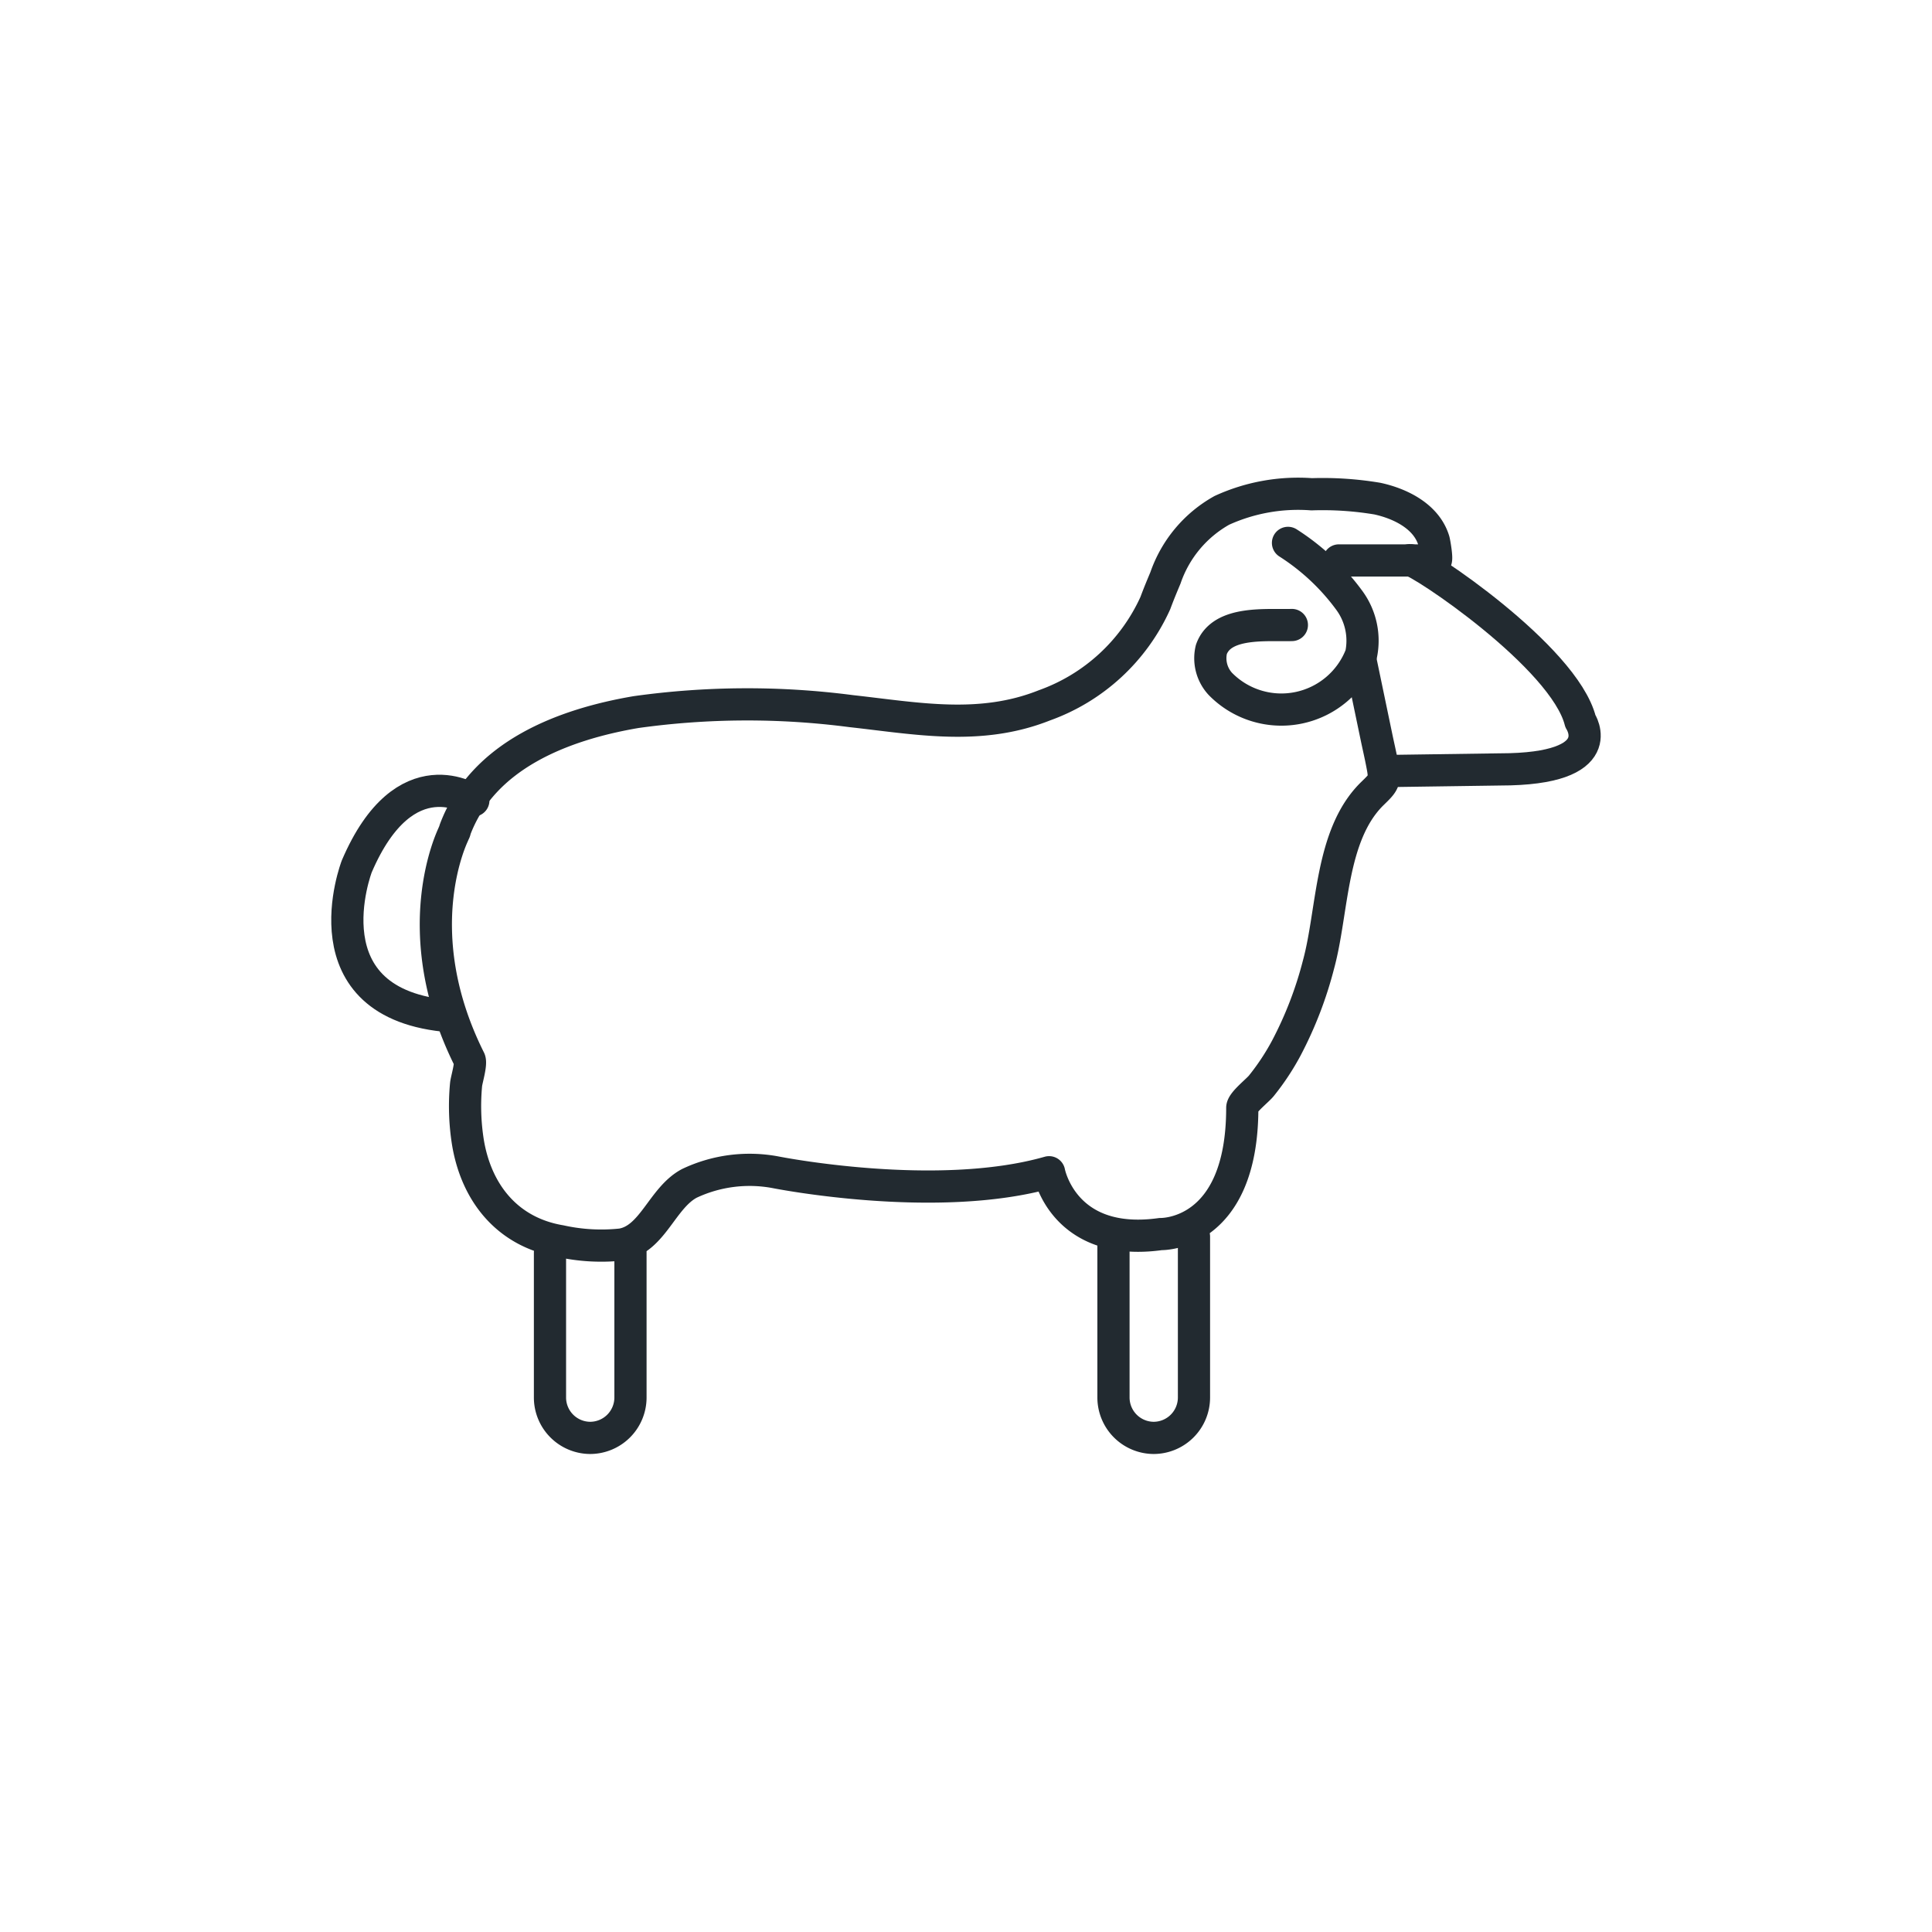 <svg id="Layer_1" data-name="Layer 1" xmlns="http://www.w3.org/2000/svg" viewBox="0 0 120 120"><defs><style>.cls-1{fill:none;stroke:#222a30;stroke-linecap:round;stroke-linejoin:round;stroke-width:2px;}</style></defs><path class="cls-1" d="M83.16,34.81h6c.13,0-.08-1.18-.11-1.25-.46-1.49-2.07-2.28-3.5-2.59a20.59,20.59,0,0,0-4.08-.27,11.39,11.39,0,0,0-5.58,1,7.65,7.65,0,0,0-3.5,4.19c-.21.5-.42,1-.63,1.57a12,12,0,0,1-6.89,6.35c-4,1.59-7.92.81-12,.36a49.88,49.88,0,0,0-13.37.06C35,45,30,46.88,28.26,51.54c0,.09-.07.18-.1.27s-3,6,1,14c.13.25-.18,1.25-.21,1.54a14.3,14.3,0,0,0,.11,3.58c.52,3.18,2.47,5.61,5.75,6.16a11.79,11.79,0,0,0,3.79.21c1.94-.32,2.52-2.9,4.22-3.8a8.75,8.75,0,0,1,5.34-.69s10,2,17,0c0,0,.87,4.69,6.93,3.84,0,0,5.07.16,5.07-7.84,0-.35,1-1.11,1.21-1.4a15,15,0,0,0,1.53-2.32,23.85,23.85,0,0,0,2-5.2c.9-3.32.72-8,3.31-10.57.75-.73.85-.8.65-1.81-.11-.59-.25-1.18-.37-1.76L84.5,41"/><path class="cls-1" d="M29.4,49.72s-4.24-2.91-7.24,4.09c0,0-3.32,8.62,5.84,9.31"/><path class="cls-1" d="M87.58,34.79c.58,0,9.58,6,10.58,10,0,0,2,3-5,3l-7,.1"/><path class="cls-1" d="M80,33.72a14.13,14.13,0,0,1,3.83,3.6,4.23,4.23,0,0,1,.71,3.34,5.3,5.3,0,0,1-8.75,1.81,2.35,2.35,0,0,1-.55-2.13c.64-1.81,3.49-1.47,5-1.52"/><path class="cls-1" d="M39.16,77.81v9a2.51,2.51,0,0,1-2.5,2.5h0a2.51,2.51,0,0,1-2.5-2.5v-9"/><path class="cls-1" d="M74.16,76.81v10a2.51,2.51,0,0,1-2.5,2.5h0a2.51,2.51,0,0,1-2.5-2.5v-10"/></svg>